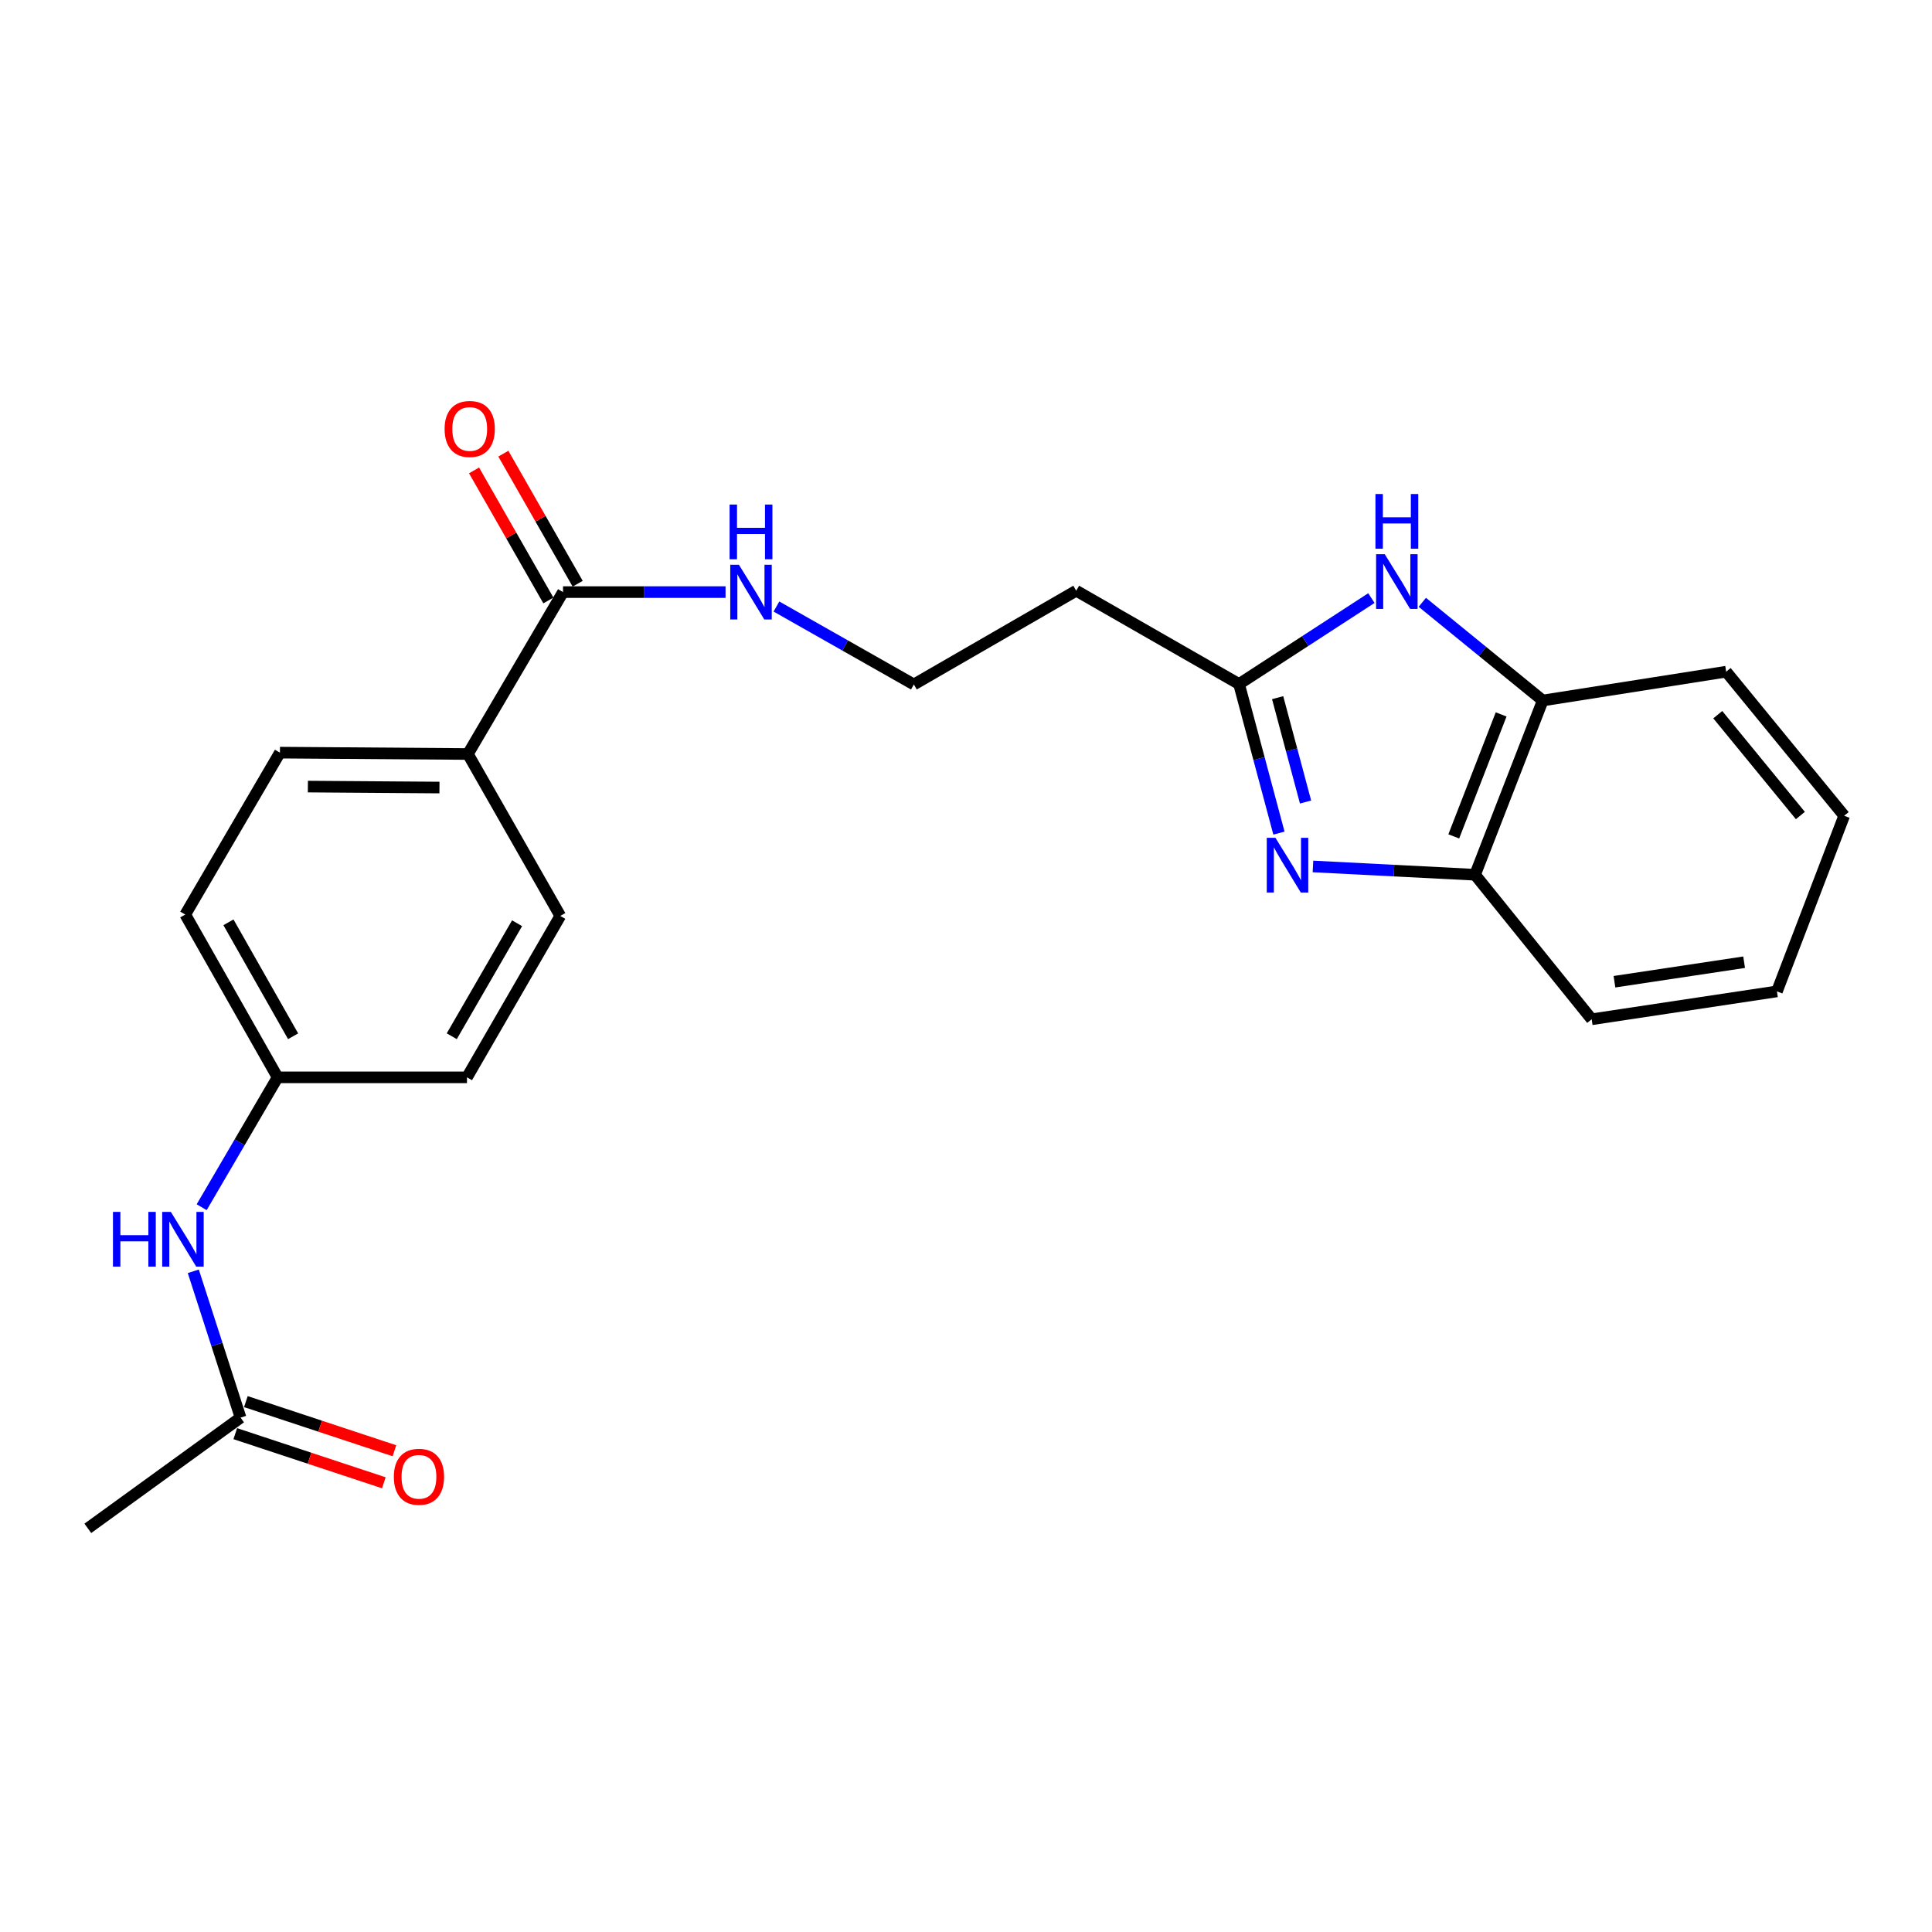 <?xml version='1.0' encoding='iso-8859-1'?>
<svg version='1.1' baseProfile='full'
              xmlns='http://www.w3.org/2000/svg'
                      xmlns:rdkit='http://www.rdkit.org/xml'
                      xmlns:xlink='http://www.w3.org/1999/xlink'
                  xml:space='preserve'
width='1000px' height='1000px' viewBox='0 0 1000 1000'>
<!-- END OF HEADER -->
<rect style='opacity:1.0;fill:#FFFFFF;stroke:none' width='1000' height='1000' x='0' y='0'> </rect>
<path class='bond-0' d='M 661.979,431.216 L 651.656,392.636' style='fill:none;fill-rule:evenodd;stroke:#0000FF;stroke-width:6px;stroke-linecap:butt;stroke-linejoin:miter;stroke-opacity:1' />
<path class='bond-0' d='M 651.656,392.636 L 641.333,354.056' style='fill:none;fill-rule:evenodd;stroke:#000000;stroke-width:6px;stroke-linecap:butt;stroke-linejoin:miter;stroke-opacity:1' />
<path class='bond-0' d='M 675.755,415.127 L 668.529,388.121' style='fill:none;fill-rule:evenodd;stroke:#0000FF;stroke-width:6px;stroke-linecap:butt;stroke-linejoin:miter;stroke-opacity:1' />
<path class='bond-0' d='M 668.529,388.121 L 661.303,361.115' style='fill:none;fill-rule:evenodd;stroke:#000000;stroke-width:6px;stroke-linecap:butt;stroke-linejoin:miter;stroke-opacity:1' />
<path class='bond-2' d='M 679.587,448.476 L 721.539,450.623' style='fill:none;fill-rule:evenodd;stroke:#0000FF;stroke-width:6px;stroke-linecap:butt;stroke-linejoin:miter;stroke-opacity:1' />
<path class='bond-2' d='M 721.539,450.623 L 763.491,452.771' style='fill:none;fill-rule:evenodd;stroke:#000000;stroke-width:6px;stroke-linecap:butt;stroke-linejoin:miter;stroke-opacity:1' />
<path class='bond-1' d='M 641.333,354.056 L 675.583,331.814' style='fill:none;fill-rule:evenodd;stroke:#000000;stroke-width:6px;stroke-linecap:butt;stroke-linejoin:miter;stroke-opacity:1' />
<path class='bond-1' d='M 675.583,331.814 L 709.833,309.572' style='fill:none;fill-rule:evenodd;stroke:#0000FF;stroke-width:6px;stroke-linecap:butt;stroke-linejoin:miter;stroke-opacity:1' />
<path class='bond-8' d='M 641.333,354.056 L 557.047,305.761' style='fill:none;fill-rule:evenodd;stroke:#000000;stroke-width:6px;stroke-linecap:butt;stroke-linejoin:miter;stroke-opacity:1' />
<path class='bond-23' d='M 736.184,311.757 L 767.353,337.166' style='fill:none;fill-rule:evenodd;stroke:#0000FF;stroke-width:6px;stroke-linecap:butt;stroke-linejoin:miter;stroke-opacity:1' />
<path class='bond-23' d='M 767.353,337.166 L 798.521,362.576' style='fill:none;fill-rule:evenodd;stroke:#000000;stroke-width:6px;stroke-linecap:butt;stroke-linejoin:miter;stroke-opacity:1' />
<path class='bond-3' d='M 763.491,452.771 L 798.521,362.576' style='fill:none;fill-rule:evenodd;stroke:#000000;stroke-width:6px;stroke-linecap:butt;stroke-linejoin:miter;stroke-opacity:1' />
<path class='bond-3' d='M 752.464,432.918 L 776.985,369.781' style='fill:none;fill-rule:evenodd;stroke:#000000;stroke-width:6px;stroke-linecap:butt;stroke-linejoin:miter;stroke-opacity:1' />
<path class='bond-18' d='M 763.491,452.771 L 823.857,527.576' style='fill:none;fill-rule:evenodd;stroke:#000000;stroke-width:6px;stroke-linecap:butt;stroke-linejoin:miter;stroke-opacity:1' />
<path class='bond-19' d='M 798.521,362.576 L 893.461,347.661' style='fill:none;fill-rule:evenodd;stroke:#000000;stroke-width:6px;stroke-linecap:butt;stroke-linejoin:miter;stroke-opacity:1' />
<path class='bond-4' d='M 291.421,306.47 L 333.484,306.47' style='fill:none;fill-rule:evenodd;stroke:#000000;stroke-width:6px;stroke-linecap:butt;stroke-linejoin:miter;stroke-opacity:1' />
<path class='bond-4' d='M 333.484,306.47 L 375.547,306.47' style='fill:none;fill-rule:evenodd;stroke:#0000FF;stroke-width:6px;stroke-linecap:butt;stroke-linejoin:miter;stroke-opacity:1' />
<path class='bond-6' d='M 291.421,306.47 L 242.185,390.27' style='fill:none;fill-rule:evenodd;stroke:#000000;stroke-width:6px;stroke-linecap:butt;stroke-linejoin:miter;stroke-opacity:1' />
<path class='bond-9' d='M 299.004,302.137 L 279.769,268.474' style='fill:none;fill-rule:evenodd;stroke:#000000;stroke-width:6px;stroke-linecap:butt;stroke-linejoin:miter;stroke-opacity:1' />
<path class='bond-9' d='M 279.769,268.474 L 260.534,234.812' style='fill:none;fill-rule:evenodd;stroke:#FF0000;stroke-width:6px;stroke-linecap:butt;stroke-linejoin:miter;stroke-opacity:1' />
<path class='bond-9' d='M 283.839,310.802 L 264.604,277.14' style='fill:none;fill-rule:evenodd;stroke:#000000;stroke-width:6px;stroke-linecap:butt;stroke-linejoin:miter;stroke-opacity:1' />
<path class='bond-9' d='M 264.604,277.14 L 245.368,243.478' style='fill:none;fill-rule:evenodd;stroke:#FF0000;stroke-width:6px;stroke-linecap:butt;stroke-linejoin:miter;stroke-opacity:1' />
<path class='bond-5' d='M 124.519,733.767 L 112.284,695.895' style='fill:none;fill-rule:evenodd;stroke:#000000;stroke-width:6px;stroke-linecap:butt;stroke-linejoin:miter;stroke-opacity:1' />
<path class='bond-5' d='M 112.284,695.895 L 100.049,658.023' style='fill:none;fill-rule:evenodd;stroke:#0000FF;stroke-width:6px;stroke-linecap:butt;stroke-linejoin:miter;stroke-opacity:1' />
<path class='bond-10' d='M 121.777,742.059 L 160.226,754.776' style='fill:none;fill-rule:evenodd;stroke:#000000;stroke-width:6px;stroke-linecap:butt;stroke-linejoin:miter;stroke-opacity:1' />
<path class='bond-10' d='M 160.226,754.776 L 198.676,767.492' style='fill:none;fill-rule:evenodd;stroke:#FF0000;stroke-width:6px;stroke-linecap:butt;stroke-linejoin:miter;stroke-opacity:1' />
<path class='bond-10' d='M 127.262,725.476 L 165.711,738.193' style='fill:none;fill-rule:evenodd;stroke:#000000;stroke-width:6px;stroke-linecap:butt;stroke-linejoin:miter;stroke-opacity:1' />
<path class='bond-10' d='M 165.711,738.193 L 204.16,750.909' style='fill:none;fill-rule:evenodd;stroke:#FF0000;stroke-width:6px;stroke-linecap:butt;stroke-linejoin:miter;stroke-opacity:1' />
<path class='bond-20' d='M 124.519,733.767 L 45.455,791.067' style='fill:none;fill-rule:evenodd;stroke:#000000;stroke-width:6px;stroke-linecap:butt;stroke-linejoin:miter;stroke-opacity:1' />
<path class='bond-12' d='M 242.185,390.27 L 144.887,389.561' style='fill:none;fill-rule:evenodd;stroke:#000000;stroke-width:6px;stroke-linecap:butt;stroke-linejoin:miter;stroke-opacity:1' />
<path class='bond-12' d='M 227.463,407.629 L 159.355,407.134' style='fill:none;fill-rule:evenodd;stroke:#000000;stroke-width:6px;stroke-linecap:butt;stroke-linejoin:miter;stroke-opacity:1' />
<path class='bond-13' d='M 242.185,390.27 L 290.005,474.08' style='fill:none;fill-rule:evenodd;stroke:#000000;stroke-width:6px;stroke-linecap:butt;stroke-linejoin:miter;stroke-opacity:1' />
<path class='bond-7' d='M 104.389,624.85 L 124.041,591.239' style='fill:none;fill-rule:evenodd;stroke:#0000FF;stroke-width:6px;stroke-linecap:butt;stroke-linejoin:miter;stroke-opacity:1' />
<path class='bond-7' d='M 124.041,591.239 L 143.694,557.628' style='fill:none;fill-rule:evenodd;stroke:#000000;stroke-width:6px;stroke-linecap:butt;stroke-linejoin:miter;stroke-opacity:1' />
<path class='bond-15' d='M 557.047,305.761 L 473.014,354.279' style='fill:none;fill-rule:evenodd;stroke:#000000;stroke-width:6px;stroke-linecap:butt;stroke-linejoin:miter;stroke-opacity:1' />
<path class='bond-11' d='M 401.882,313.935 L 437.448,334.107' style='fill:none;fill-rule:evenodd;stroke:#0000FF;stroke-width:6px;stroke-linecap:butt;stroke-linejoin:miter;stroke-opacity:1' />
<path class='bond-11' d='M 437.448,334.107 L 473.014,354.279' style='fill:none;fill-rule:evenodd;stroke:#000000;stroke-width:6px;stroke-linecap:butt;stroke-linejoin:miter;stroke-opacity:1' />
<path class='bond-16' d='M 144.887,389.561 L 95.884,473.371' style='fill:none;fill-rule:evenodd;stroke:#000000;stroke-width:6px;stroke-linecap:butt;stroke-linejoin:miter;stroke-opacity:1' />
<path class='bond-17' d='M 290.005,474.08 L 241.71,557.628' style='fill:none;fill-rule:evenodd;stroke:#000000;stroke-width:6px;stroke-linecap:butt;stroke-linejoin:miter;stroke-opacity:1' />
<path class='bond-17' d='M 267.638,477.871 L 233.832,536.354' style='fill:none;fill-rule:evenodd;stroke:#000000;stroke-width:6px;stroke-linecap:butt;stroke-linejoin:miter;stroke-opacity:1' />
<path class='bond-14' d='M 143.694,557.628 L 241.71,557.628' style='fill:none;fill-rule:evenodd;stroke:#000000;stroke-width:6px;stroke-linecap:butt;stroke-linejoin:miter;stroke-opacity:1' />
<path class='bond-25' d='M 143.694,557.628 L 95.884,473.371' style='fill:none;fill-rule:evenodd;stroke:#000000;stroke-width:6px;stroke-linecap:butt;stroke-linejoin:miter;stroke-opacity:1' />
<path class='bond-25' d='M 151.714,536.369 L 118.247,477.39' style='fill:none;fill-rule:evenodd;stroke:#000000;stroke-width:6px;stroke-linecap:butt;stroke-linejoin:miter;stroke-opacity:1' />
<path class='bond-21' d='M 823.857,527.576 L 919.739,513.146' style='fill:none;fill-rule:evenodd;stroke:#000000;stroke-width:6px;stroke-linecap:butt;stroke-linejoin:miter;stroke-opacity:1' />
<path class='bond-21' d='M 835.64,508.139 L 902.757,498.039' style='fill:none;fill-rule:evenodd;stroke:#000000;stroke-width:6px;stroke-linecap:butt;stroke-linejoin:miter;stroke-opacity:1' />
<path class='bond-24' d='M 893.461,347.661 L 954.545,422.233' style='fill:none;fill-rule:evenodd;stroke:#000000;stroke-width:6px;stroke-linecap:butt;stroke-linejoin:miter;stroke-opacity:1' />
<path class='bond-24' d='M 889.112,369.915 L 931.871,422.116' style='fill:none;fill-rule:evenodd;stroke:#000000;stroke-width:6px;stroke-linecap:butt;stroke-linejoin:miter;stroke-opacity:1' />
<path class='bond-22' d='M 919.739,513.146 L 954.545,422.233' style='fill:none;fill-rule:evenodd;stroke:#000000;stroke-width:6px;stroke-linecap:butt;stroke-linejoin:miter;stroke-opacity:1' />
<path  class='atom-0' d='M 660.157 433.642
L 669.437 448.642
Q 670.357 450.122, 671.837 452.802
Q 673.317 455.482, 673.397 455.642
L 673.397 433.642
L 677.157 433.642
L 677.157 461.962
L 673.277 461.962
L 663.317 445.562
Q 662.157 443.642, 660.917 441.442
Q 659.717 439.242, 659.357 438.562
L 659.357 461.962
L 655.677 461.962
L 655.677 433.642
L 660.157 433.642
' fill='#0000FF'/>
<path  class='atom-2' d='M 716.748 286.856
L 726.028 301.856
Q 726.948 303.336, 728.428 306.016
Q 729.908 308.696, 729.988 308.856
L 729.988 286.856
L 733.748 286.856
L 733.748 315.176
L 729.868 315.176
L 719.908 298.776
Q 718.748 296.856, 717.508 294.656
Q 716.308 292.456, 715.948 291.776
L 715.948 315.176
L 712.268 315.176
L 712.268 286.856
L 716.748 286.856
' fill='#0000FF'/>
<path  class='atom-2' d='M 711.928 255.704
L 715.768 255.704
L 715.768 267.744
L 730.248 267.744
L 730.248 255.704
L 734.088 255.704
L 734.088 284.024
L 730.248 284.024
L 730.248 270.944
L 715.768 270.944
L 715.768 284.024
L 711.928 284.024
L 711.928 255.704
' fill='#0000FF'/>
<path  class='atom-8' d='M 58.471 627.278
L 62.311 627.278
L 62.311 639.318
L 76.791 639.318
L 76.791 627.278
L 80.631 627.278
L 80.631 655.598
L 76.791 655.598
L 76.791 642.518
L 62.311 642.518
L 62.311 655.598
L 58.471 655.598
L 58.471 627.278
' fill='#0000FF'/>
<path  class='atom-8' d='M 88.431 627.278
L 97.711 642.278
Q 98.631 643.758, 100.111 646.438
Q 101.591 649.118, 101.671 649.278
L 101.671 627.278
L 105.431 627.278
L 105.431 655.598
L 101.551 655.598
L 91.591 639.198
Q 90.431 637.278, 89.191 635.078
Q 87.991 632.878, 87.631 632.198
L 87.631 655.598
L 83.951 655.598
L 83.951 627.278
L 88.431 627.278
' fill='#0000FF'/>
<path  class='atom-10' d='M 230.126 222.031
Q 230.126 215.231, 233.486 211.431
Q 236.846 207.631, 243.126 207.631
Q 249.406 207.631, 252.766 211.431
Q 256.126 215.231, 256.126 222.031
Q 256.126 228.911, 252.726 232.831
Q 249.326 236.711, 243.126 236.711
Q 236.886 236.711, 233.486 232.831
Q 230.126 228.951, 230.126 222.031
M 243.126 233.511
Q 247.446 233.511, 249.766 230.631
Q 252.126 227.711, 252.126 222.031
Q 252.126 216.471, 249.766 213.671
Q 247.446 210.831, 243.126 210.831
Q 238.806 210.831, 236.446 213.631
Q 234.126 216.431, 234.126 222.031
Q 234.126 227.751, 236.446 230.631
Q 238.806 233.511, 243.126 233.511
' fill='#FF0000'/>
<path  class='atom-11' d='M 203.849 764.384
Q 203.849 757.584, 207.209 753.784
Q 210.569 749.984, 216.849 749.984
Q 223.129 749.984, 226.489 753.784
Q 229.849 757.584, 229.849 764.384
Q 229.849 771.264, 226.449 775.184
Q 223.049 779.064, 216.849 779.064
Q 210.609 779.064, 207.209 775.184
Q 203.849 771.304, 203.849 764.384
M 216.849 775.864
Q 221.169 775.864, 223.489 772.984
Q 225.849 770.064, 225.849 764.384
Q 225.849 758.824, 223.489 756.024
Q 221.169 753.184, 216.849 753.184
Q 212.529 753.184, 210.169 755.984
Q 207.849 758.784, 207.849 764.384
Q 207.849 770.104, 210.169 772.984
Q 212.529 775.864, 216.849 775.864
' fill='#FF0000'/>
<path  class='atom-12' d='M 382.459 292.31
L 391.739 307.31
Q 392.659 308.79, 394.139 311.47
Q 395.619 314.15, 395.699 314.31
L 395.699 292.31
L 399.459 292.31
L 399.459 320.63
L 395.579 320.63
L 385.619 304.23
Q 384.459 302.31, 383.219 300.11
Q 382.019 297.91, 381.659 297.23
L 381.659 320.63
L 377.979 320.63
L 377.979 292.31
L 382.459 292.31
' fill='#0000FF'/>
<path  class='atom-12' d='M 377.639 261.158
L 381.479 261.158
L 381.479 273.198
L 395.959 273.198
L 395.959 261.158
L 399.799 261.158
L 399.799 289.478
L 395.959 289.478
L 395.959 276.398
L 381.479 276.398
L 381.479 289.478
L 377.639 289.478
L 377.639 261.158
' fill='#0000FF'/>
</svg>
